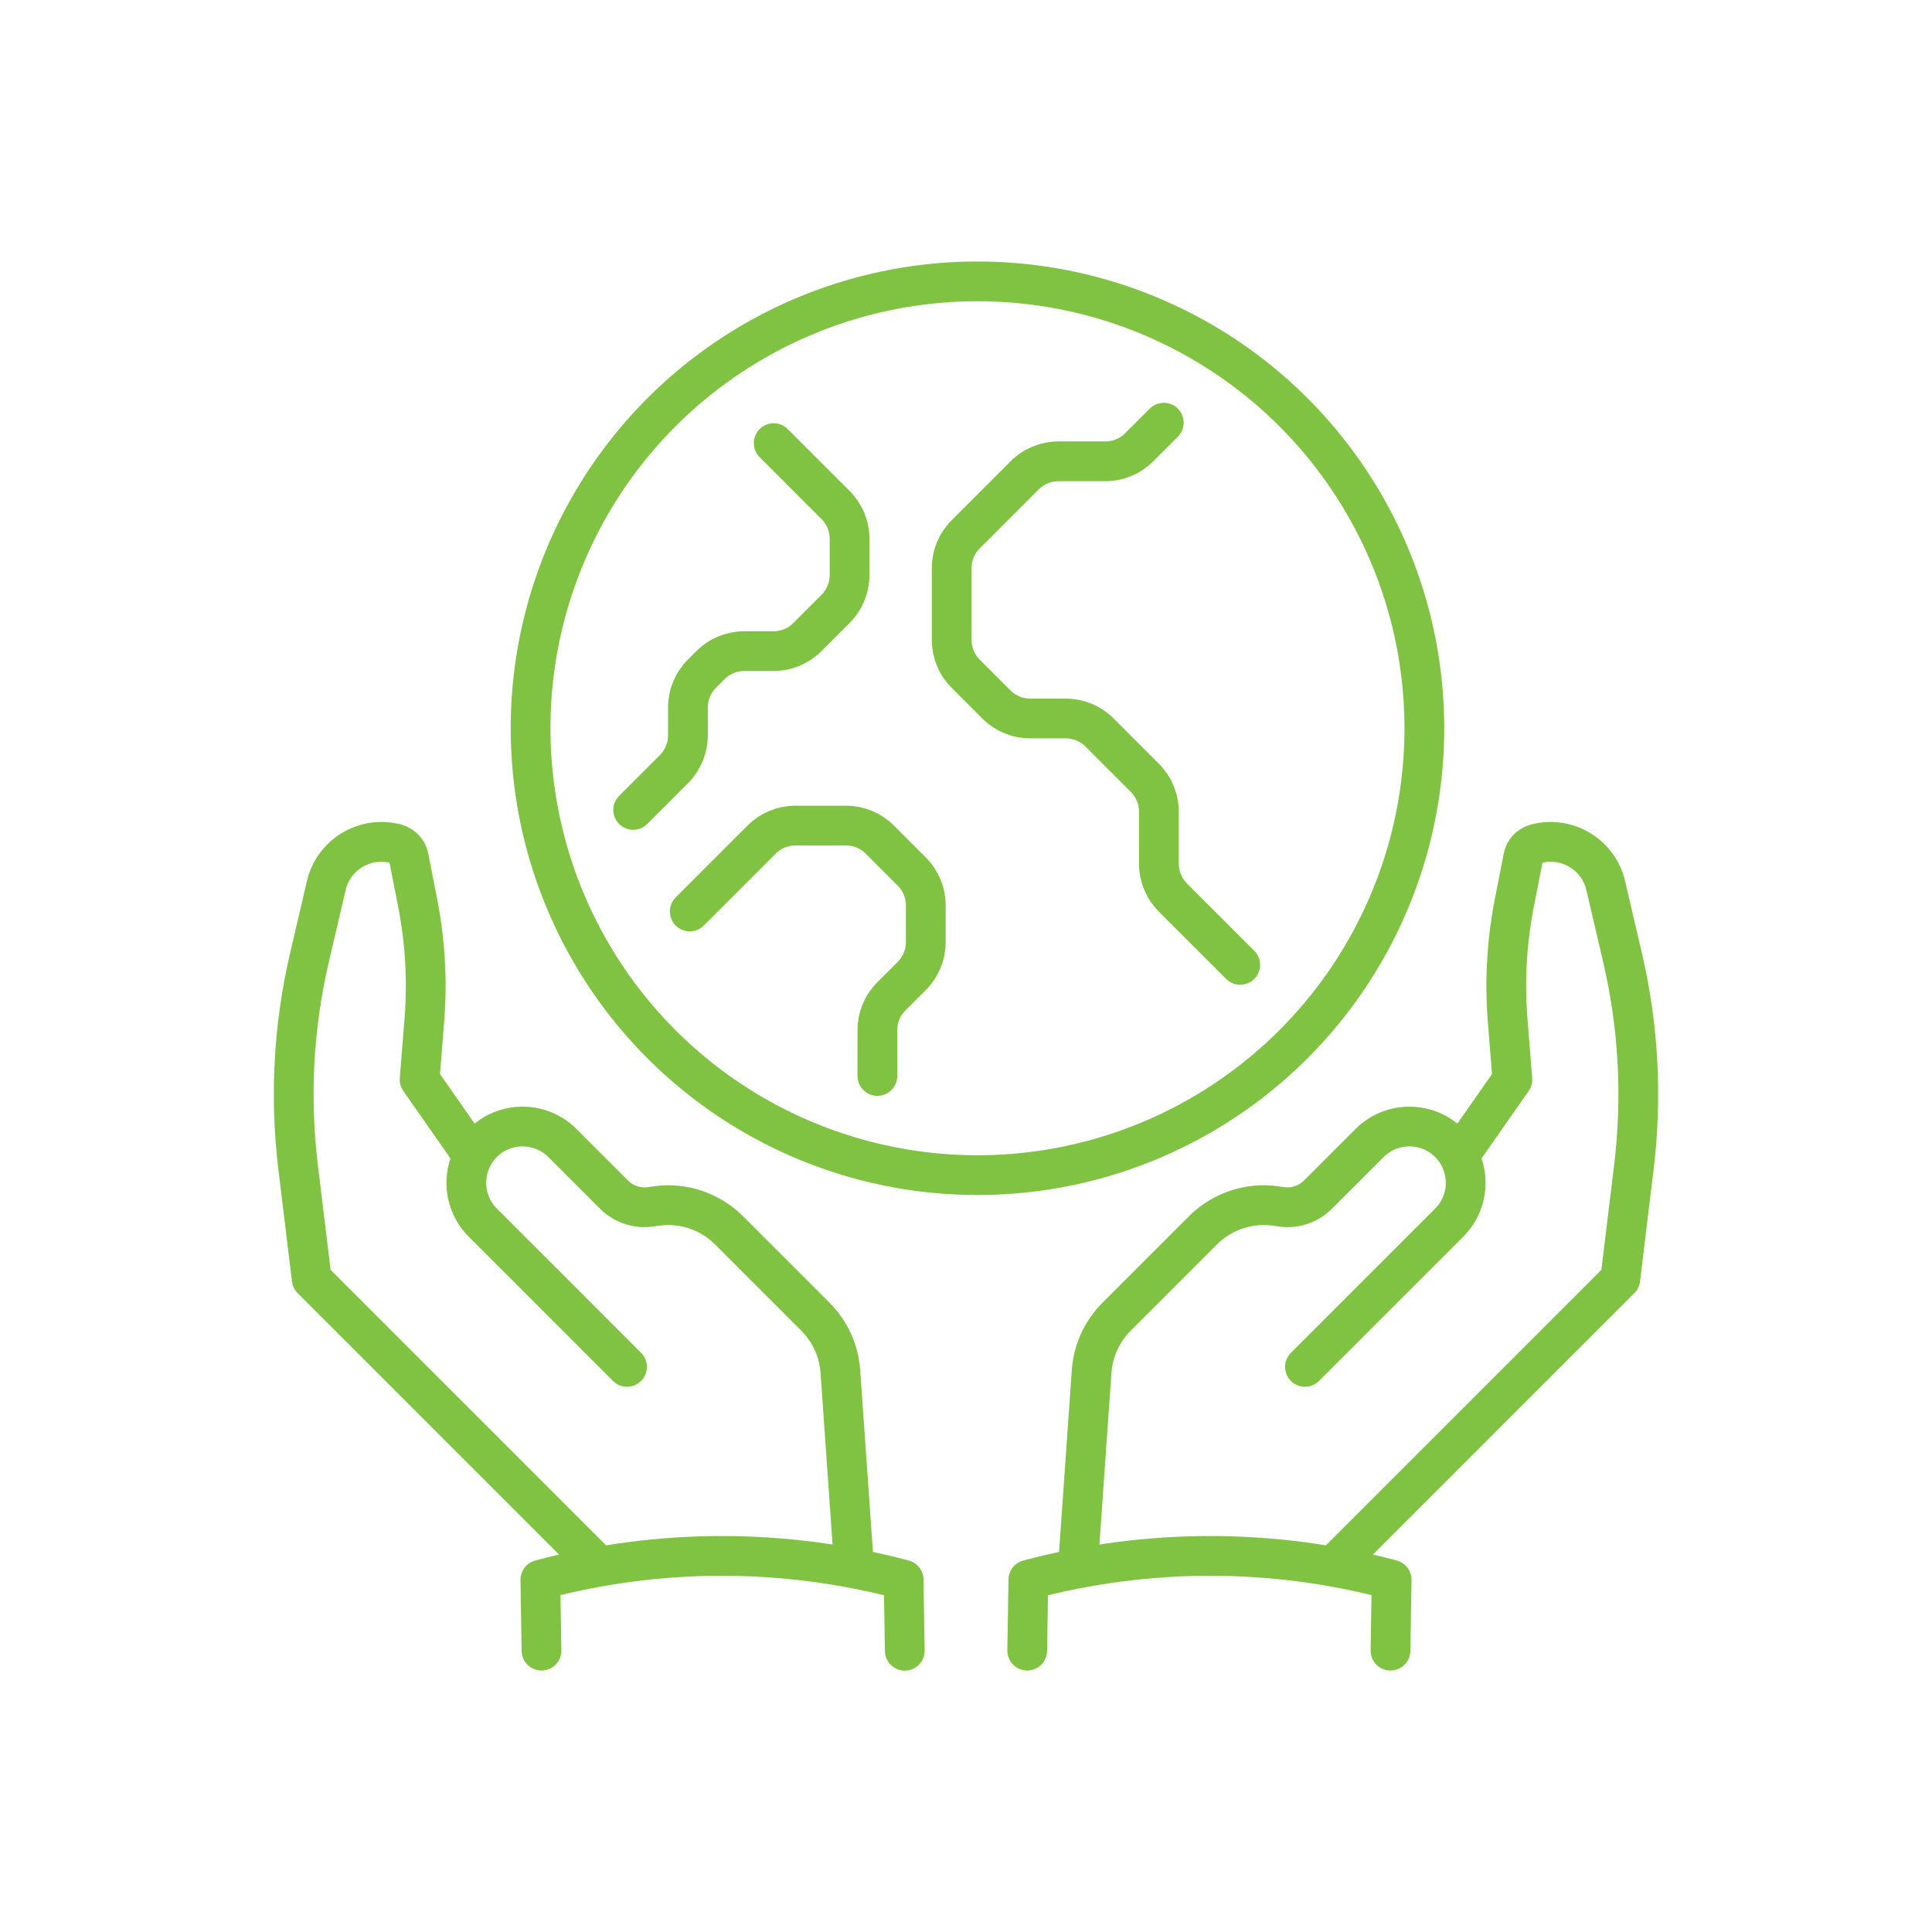 <?xml version="1.0" encoding="UTF-8"?><svg id="Layer_1" xmlns="http://www.w3.org/2000/svg" viewBox="0 0 170.08 170.08"><defs><style>.cls-1{fill:none;stroke:#80c342;stroke-linecap:round;stroke-linejoin:round;stroke-width:3.5px;}</style></defs><circle class="cls-1" cx="86.05" cy="64.11" r="39.34"/><path class="cls-1" d="m102.45,37.21l-2.17,2.17c-.79.79-1.85,1.23-2.97,1.23h-4.13c-1.11,0-2.18.44-2.97,1.23l-5.2,5.2c-.79.79-1.23,1.85-1.23,2.97v6.33c0,1.11.44,2.18,1.23,2.97l2.71,2.71c.79.79,1.85,1.23,2.97,1.23h3.13c1.11,0,2.18.44,2.97,1.23l4,4c.79.79,1.23,1.85,1.23,2.97v4.59c0,1.11.44,2.18,1.23,2.97l5.93,5.93"/><path class="cls-1" d="m68.11,39.01l5.45,5.45c.79.79,1.23,1.85,1.23,2.97v3.2c0,1.11-.44,2.18-1.23,2.97l-2.49,2.49c-.79.79-1.85,1.23-2.97,1.23h-2.58c-1.11,0-2.18.44-2.97,1.23l-.76.76c-.79.79-1.23,1.85-1.23,2.97v2.46c0,1.11-.44,2.18-1.23,2.97l-3.59,3.59"/><path class="cls-1" d="m60.72,80.24l6.33-6.33c.79-.79,1.85-1.23,2.97-1.23h4.46c1.11,0,2.18.44,2.97,1.23l2.82,2.82c.79.79,1.23,1.85,1.23,2.97v3.24c0,1.11-.44,2.18-1.23,2.97l-1.8,1.8c-.79.79-1.23,1.85-1.23,2.97v4.04"/><path class="cls-1" d="m114.88,120.33l12.7-12.7c1.93-1.93,1.93-5.07,0-7.01h0c-1.93-1.93-5.07-1.93-7.01,0l-4.55,4.55c-.84.84-2.03,1.24-3.21,1.07l-.49-.07c-2.36-.34-4.73.46-6.42,2.14l-7.6,7.6c-1.29,1.29-2.07,3-2.2,4.82l-1.17,16.7"/><path class="cls-1" d="m128.66,101.45l4.48-6.41-.42-5.28c-.27-3.43-.07-6.89.59-10.27l.79-4.03c.11-.56.53-1.01,1.08-1.17h0c2.73-.75,5.54.92,6.18,3.68l1.49,6.39c1.4,6.01,1.73,12.23.99,18.35l-1.2,9.89-25.06,25.06"/><path class="cls-1" d="m122.41,145.31l.1-6.24-.06-.02c-10.46-2.78-21.46-2.77-31.92.02h0s0,0,0,0l-.1,6.24"/><path class="cls-1" d="m55.2,120.33l-12.7-12.7c-1.93-1.93-1.93-5.07,0-7.01h0c1.93-1.93,5.07-1.93,7.01,0l4.55,4.55c.84.84,2.03,1.24,3.21,1.07l.49-.07c2.36-.34,4.73.46,6.42,2.14l7.6,7.6c1.29,1.29,2.07,3,2.2,4.82l1.17,16.7"/><path class="cls-1" d="m41.42,101.45l-4.48-6.41.42-5.28c.27-3.43.07-6.89-.59-10.27l-.79-4.03c-.11-.56-.53-1.01-1.08-1.17h0c-2.73-.75-5.54.92-6.18,3.68l-1.49,6.39c-1.4,6.01-1.73,12.23-.99,18.35l1.2,9.89,25.06,25.06"/><path class="cls-1" d="m47.67,145.31l-.1-6.24.06-.02c10.46-2.78,21.46-2.77,31.92.02h0s.1,6.25.1,6.25"/></svg>
